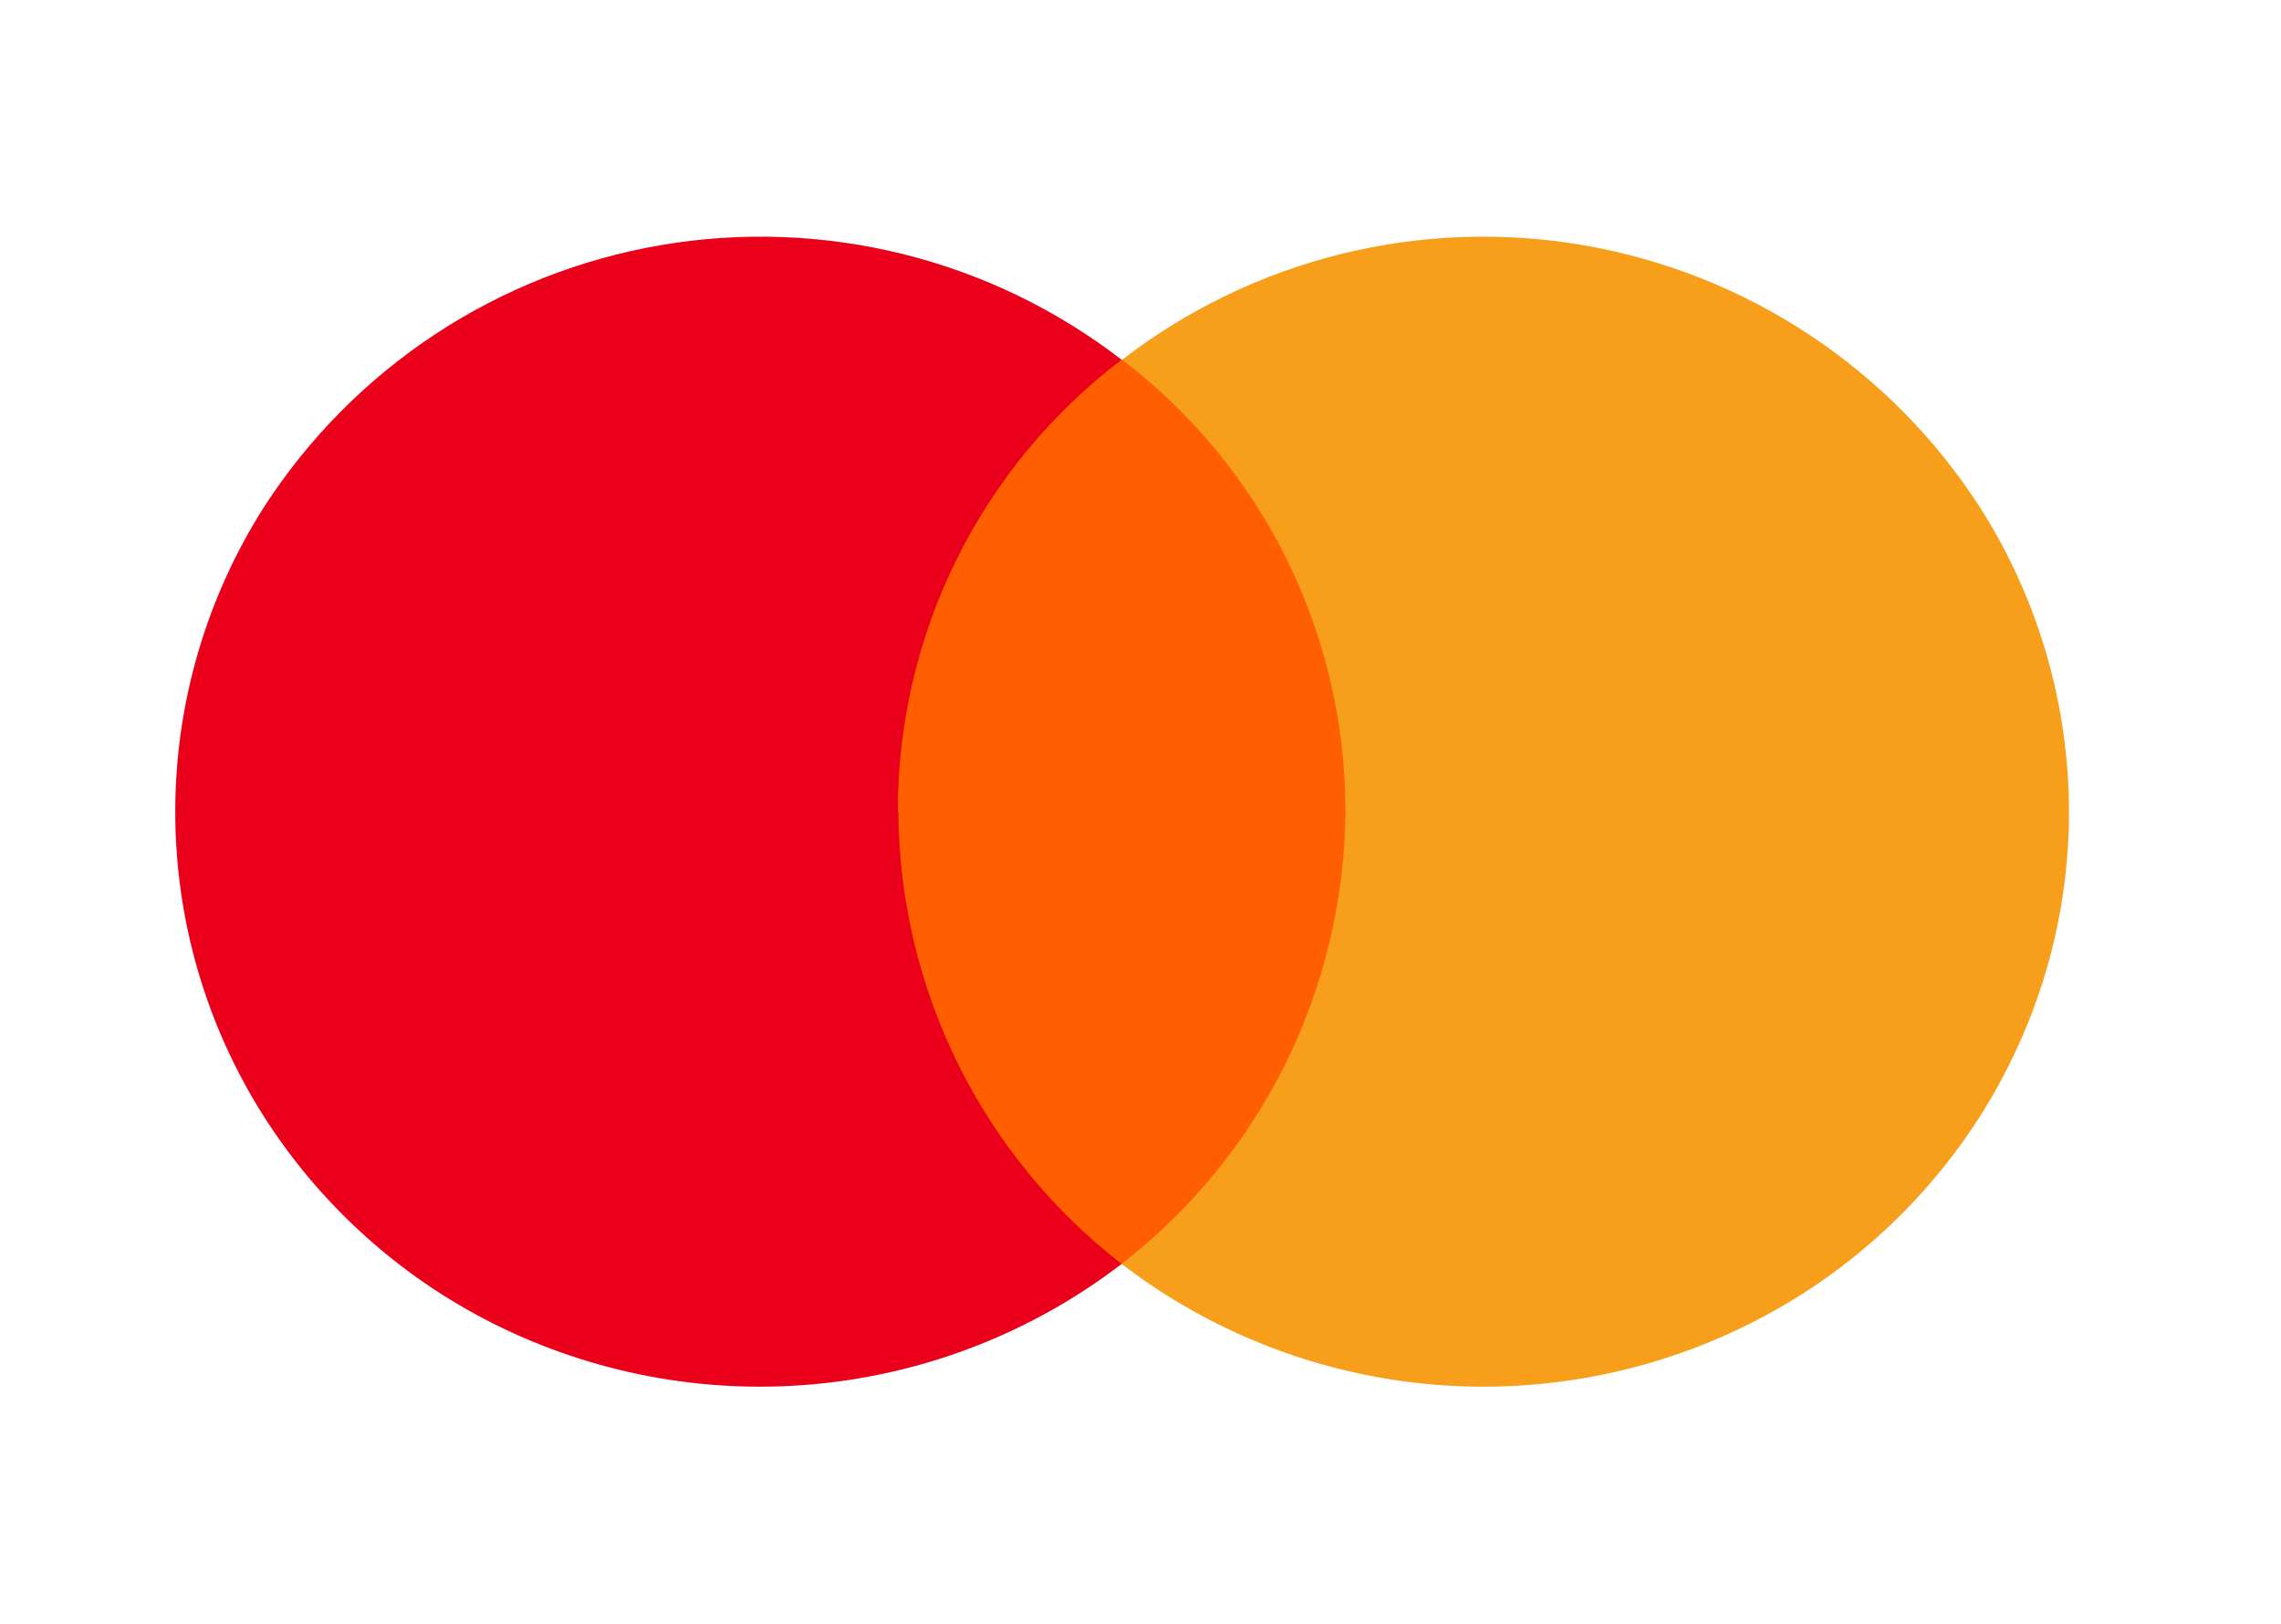 <svg width="59" height="42" viewBox="0 0 59 42" fill="none" xmlns="http://www.w3.org/2000/svg">
<g clip-path="url(#clip0_1_73)">
<g clip-path="url(#clip1_1_73)">
<path d="M35.64 9.306H22.384V32.694H35.64V9.306Z" fill="#FF5F00"/>
<path d="M23.224 21C23.218 18.736 23.738 16.501 24.742 14.472C25.747 12.443 27.208 10.674 29.012 9.306C27.337 8.014 25.413 7.083 23.36 6.573C21.307 6.063 19.171 5.984 17.086 6.342C15.001 6.7 13.014 7.486 11.248 8.651C9.483 9.817 7.979 11.335 6.831 13.112C5.33 15.469 4.533 18.206 4.533 21C4.533 23.794 5.33 26.531 6.831 28.888C8.346 31.262 10.497 33.162 13.039 34.374C15.598 35.593 18.443 36.081 21.262 35.785C24.081 35.488 26.763 34.419 29.012 32.694C27.225 31.311 25.777 29.539 24.776 27.513C23.776 25.487 23.25 23.26 23.237 21H23.224Z" fill="#EB001B"/>
<path d="M53.516 21C53.516 23.796 52.716 26.512 51.206 28.888C49.687 31.263 47.532 33.164 44.985 34.374C42.426 35.593 39.58 36.081 36.762 35.785C33.943 35.488 31.261 34.419 29.012 32.694C30.799 31.31 32.248 29.538 33.251 27.513C34.253 25.487 34.783 23.26 34.8 21C34.805 18.737 34.286 16.504 33.285 14.475C32.283 12.446 30.825 10.677 29.025 9.306C30.7 8.014 32.624 7.083 34.677 6.573C36.73 6.063 38.866 5.984 40.951 6.342C43.035 6.7 45.023 7.486 46.788 8.651C48.554 9.817 50.058 11.335 51.206 13.112C52.709 15.464 53.51 18.196 53.516 20.987V21Z" fill="#F79E1B"/>
</g>
</g>
<defs>
<clipPath id="clip0_1_73">
<rect width="57.75" height="42" fill="white" transform="translate(0.465)"/>
</clipPath>
<clipPath id="clip1_1_73">
<rect width="57.75" height="42" fill="white" transform="translate(0.465)"/>
</clipPath>
</defs>
</svg>
